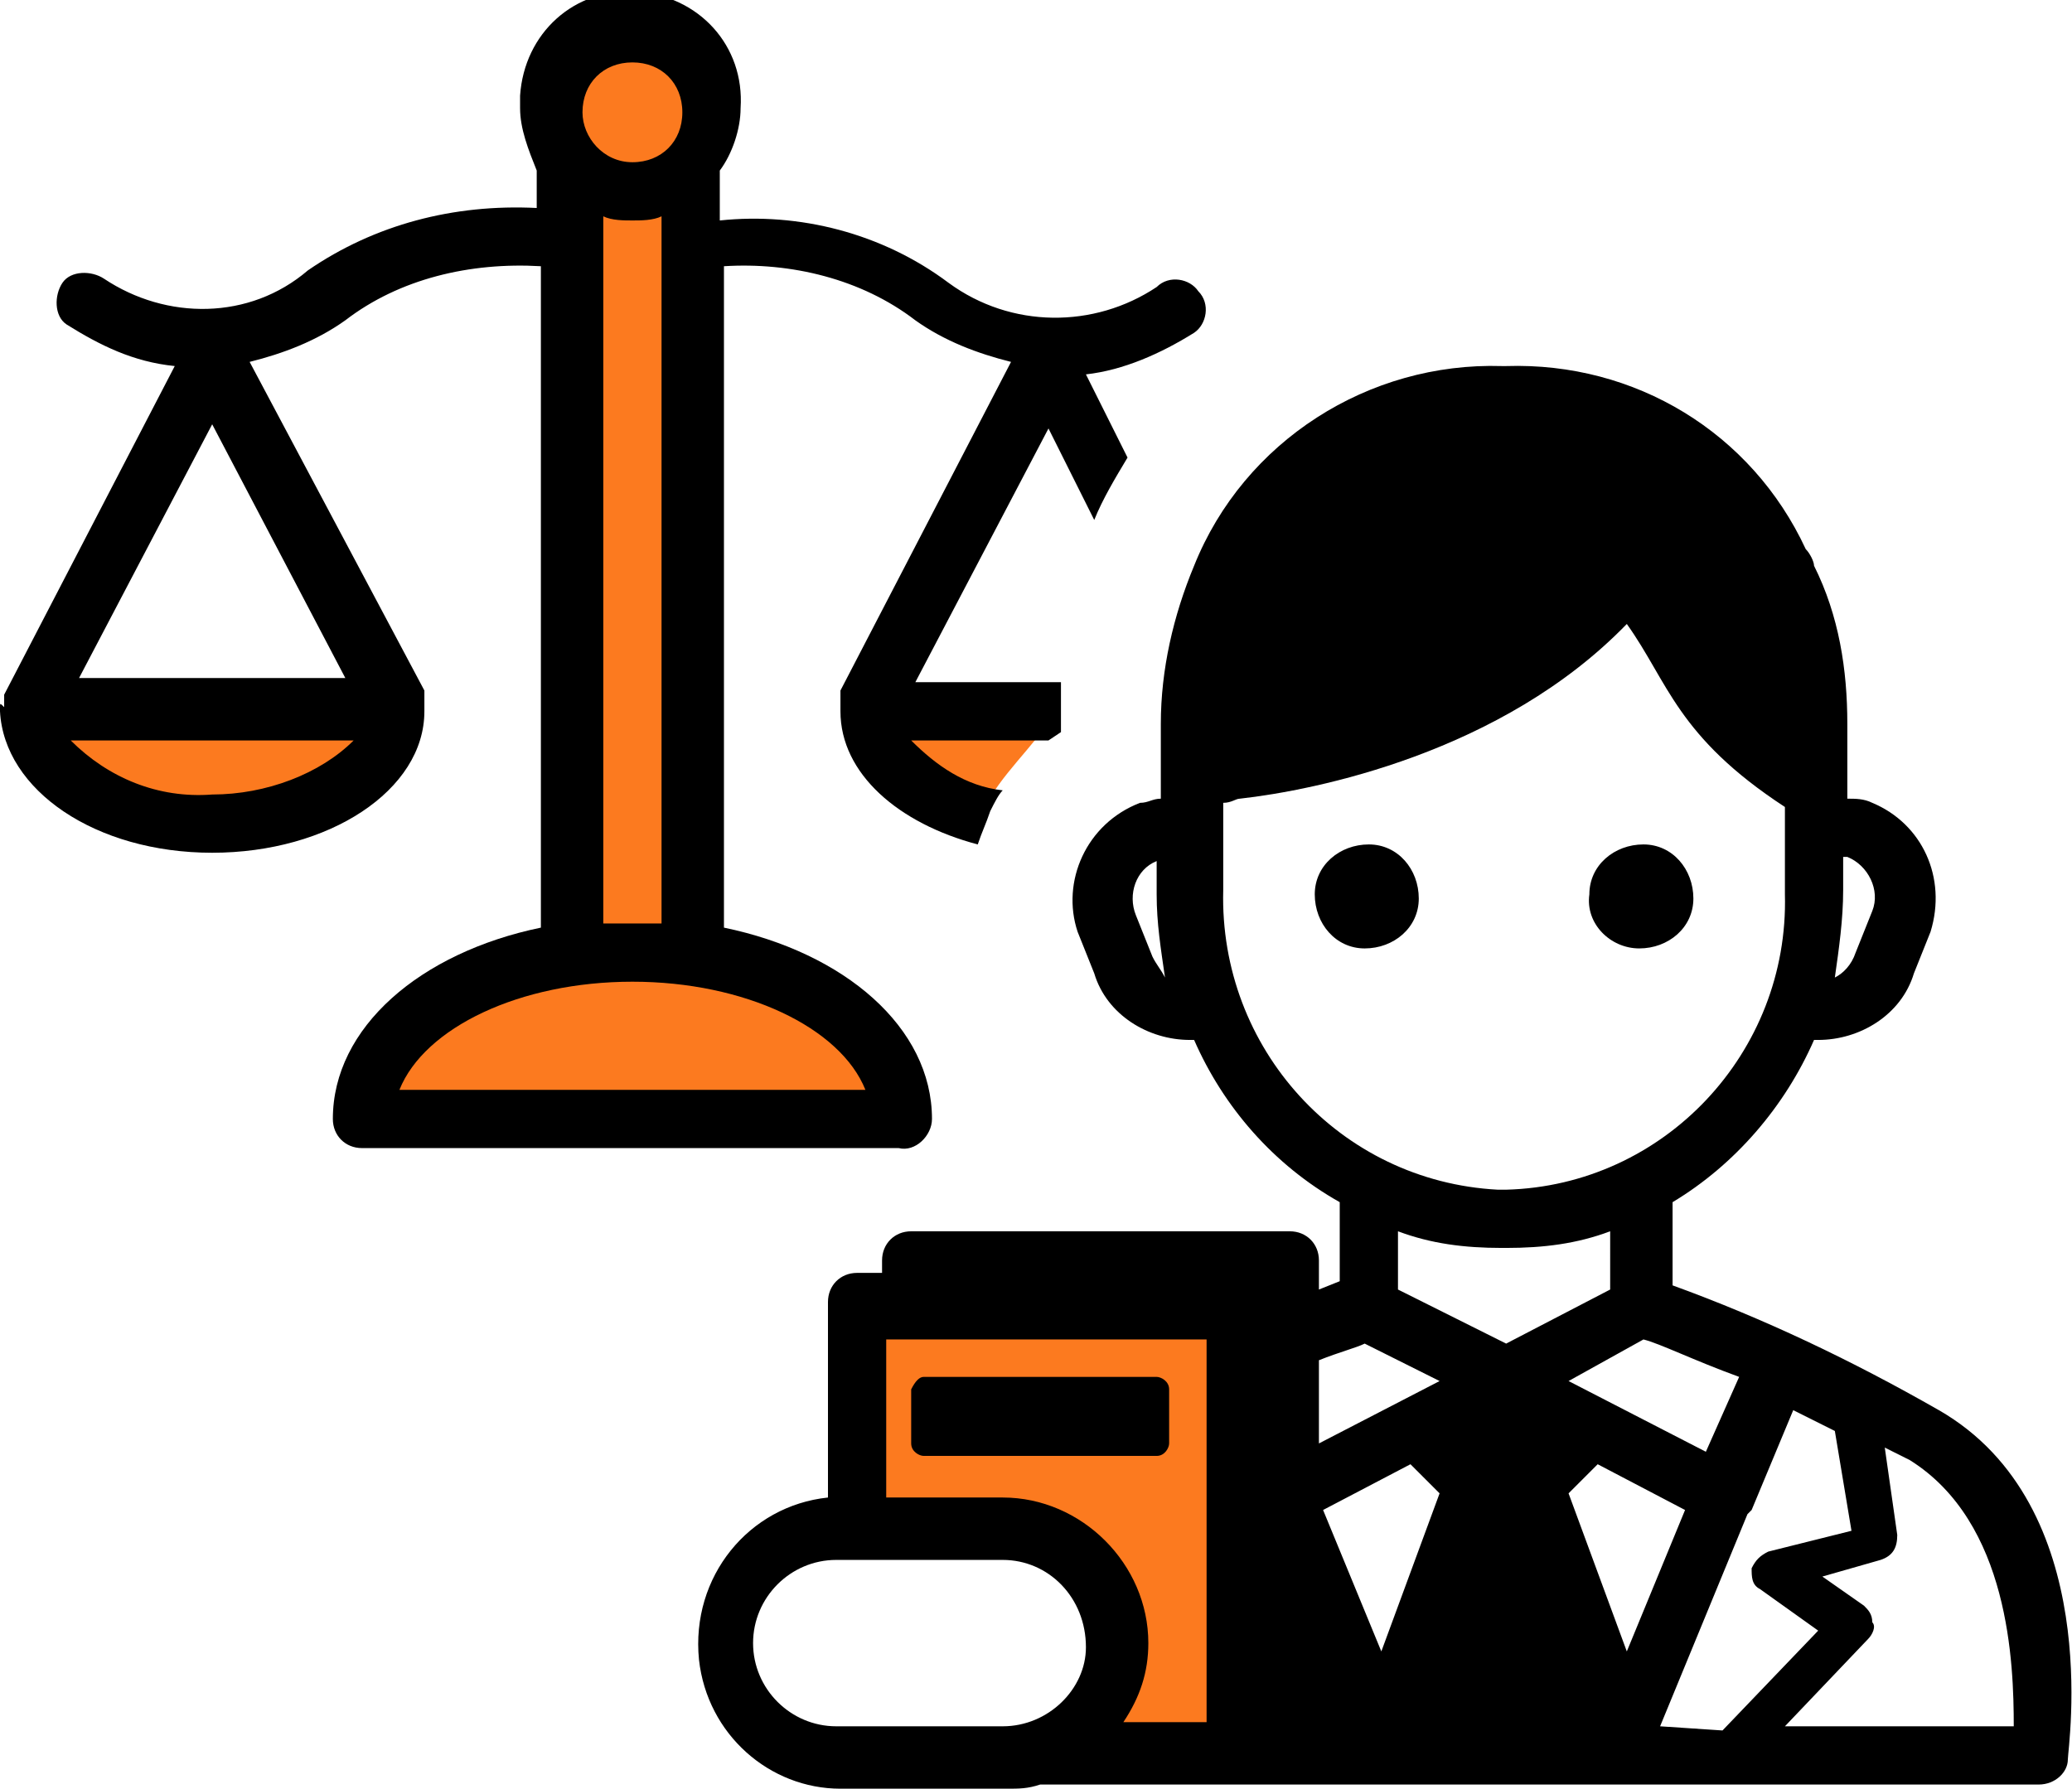 <?xml version="1.0" encoding="utf-8"?>
<!-- Generator: Adobe Illustrator 25.4.1, SVG Export Plug-In . SVG Version: 6.00 Build 0)  -->
<svg version="1.1" id="layer01" xmlns="http://www.w3.org/2000/svg" xmlns:xlink="http://www.w3.org/1999/xlink" x="0px" y="0px"
	 viewBox="0 0 49.8 43" style="enable-background:new 0 0 49.8 43;" xml:space="preserve">
<style type="text/css">
	.st0{fill:#FC7A1F;}
</style>
<g>
	<path class="st0" d="M16.6,23V3.9c0.3-0.3,0.5-0.8,0.5-1.2c0-1.1-0.9-1.9-1.9-1.9s-1.9,0.9-1.9,1.9c0,0.5,0.2,0.9,0.5,1.2V23
		c-2.8,0.4-5,2-5,4h12.9C21.6,25,19.5,23.4,16.6,23z"/>
	<path class="st0" d="M25.1,17.5L20.8,17c0.2,1.4,1.3,2.6,2.7,2.8C23.8,18.9,24.6,18.2,25.1,17.5z"/>
	<path class="st0" d="M9.5,17H0.7c0,1.5,2,2.8,4.4,2.8S9.5,18.5,9.5,17z"/>
	<path class="st0" d="M20.5,31.4v4.9c2,0.2,5.6,0,6.2,2.5c0.3,1.3-0.8,2.3-1.8,2.9h-0.1c0,0.1,0,0.3-0.1,0.4h4.9V31.4H20.5z"/>
	<path d="M22.4,26.9c0-2.2-2.1-4-5-4.6V6.4C19,6.3,20.7,6.7,22,7.7c0.7,0.5,1.5,0.8,2.3,1l-4.1,7.9l0,0v0.1c0,0,0,0,0,0.1
		c0,0,0,0,0,0.1V17l0,0c0,0,0,0,0,0.1l0,0c0,1.5,1.4,2.7,3.3,3.2c0.1-0.3,0.2-0.5,0.3-0.8c0.1-0.2,0.2-0.4,0.3-0.5
		c-0.9-0.1-1.6-0.6-2.2-1.2h3.3l0.3-0.2v-0.1c0-0.4,0-0.7,0-1.1H22l3.2-6.1l1.1,2.2c0.2-0.5,0.5-1,0.8-1.5l-1-2
		c0.9-0.1,1.8-0.5,2.6-1c0.3-0.2,0.4-0.7,0.1-1c-0.2-0.3-0.7-0.4-1-0.1c-1.5,1-3.5,1-5-0.1c-1.6-1.2-3.6-1.7-5.5-1.5V4.1
		c0.3-0.4,0.5-1,0.5-1.5c0.1-1.5-1-2.7-2.5-2.8s-2.7,1-2.8,2.5c0,0.1,0,0.2,0,0.3c0,0.5,0.2,1,0.4,1.5V5c-2-0.1-3.9,0.4-5.5,1.5
		C6,7.7,4,7.7,2.5,6.7c-0.3-0.2-0.8-0.2-1,0.1c-0.2,0.3-0.2,0.8,0.1,1c0.8,0.5,1.6,0.9,2.6,1l-4.1,7.9l0,0v0.1c0,0,0,0,0,0.1
		c0,0,0,0,0,0.1C0,16.9,0,16.9,0,17v0.1c0.1,1.9,2.3,3.4,5.1,3.4s5.1-1.5,5.1-3.4V17v-0.1c0,0,0,0,0-0.1c0,0,0,0,0-0.1v-0.1l0,0
		L6,8.7c0.8-0.2,1.6-0.5,2.3-1c1.3-1,3-1.4,4.7-1.3v15.9c-2.9,0.6-5,2.4-5,4.6c0,0.4,0.3,0.7,0.7,0.7l0,0h12.9
		C22,27.7,22.4,27.3,22.4,26.9L22.4,26.9z M5.1,19.1c-1.3,0.1-2.5-0.4-3.4-1.3h6.8C7.7,18.6,6.4,19.1,5.1,19.1z M8.3,16.3H1.9
		l3.2-6.1L8.3,16.3z M15.2,1.5c0.7,0,1.2,0.5,1.2,1.2s-0.5,1.2-1.2,1.2S14,3.3,14,2.7l0,0C14,2,14.5,1.5,15.2,1.5z M15.9,5.2v17
		c-0.2,0-0.5,0-0.7,0s-0.5,0-0.7,0v-17c0.2,0.1,0.5,0.1,0.7,0.1C15.4,5.3,15.7,5.3,15.9,5.2z M9.6,26.2c0.6-1.5,2.9-2.6,5.6-2.6
		s5,1.1,5.6,2.6H9.6z"/>
	<path d="M32.9,20.3c-0.7,0-1.3,0.5-1.3,1.2s0.5,1.3,1.2,1.3s1.3-0.5,1.3-1.2l0,0C34.1,20.9,33.6,20.3,32.9,20.3z"/>
	<path d="M39.4,22.8c0.7,0,1.3-0.5,1.3-1.2s-0.5-1.3-1.2-1.3s-1.3,0.5-1.3,1.2l0,0C38.1,22.2,38.7,22.8,39.4,22.8L39.4,22.8z"/>
	<path d="M22.2,33.1h5.6c0.1,0,0.3,0.1,0.3,0.3v1.3c0,0.1-0.1,0.3-0.3,0.3h-5.6c-0.1,0-0.3-0.1-0.3-0.3v-1.3
		C22,33.2,22.1,33.1,22.2,33.1z"/>
	<path d="M46.6,33.9c-2.1-1.2-4.2-2.2-6.4-3v-2c1.5-0.9,2.7-2.3,3.4-3.9h0.1c1,0,2-0.6,2.3-1.6l0.4-1c0.4-1.3-0.2-2.6-1.4-3.1
		c-0.2-0.1-0.4-0.1-0.6-0.1v-1.8c0-1.3-0.2-2.6-0.8-3.8c0-0.1-0.1-0.3-0.2-0.4c-1.3-2.8-4.1-4.5-7.2-4.4h-0.1
		c-3.2-0.1-6.2,1.8-7.4,4.8c-0.5,1.2-0.8,2.5-0.8,3.8v1.8c-0.2,0-0.3,0.1-0.5,0.1c-1.3,0.5-1.9,1.9-1.5,3.1l0.4,1
		c0.3,1,1.3,1.6,2.3,1.6h0.1c0.7,1.6,1.9,3,3.5,3.9v1.9L31.7,31v-0.7c0-0.4-0.3-0.7-0.7-0.7h-9.1c-0.4,0-0.7,0.3-0.7,0.7v0.3h-0.6
		c-0.4,0-0.7,0.3-0.7,0.7V36c-1.9,0.2-3.3,1.9-3.1,3.9c0.2,1.8,1.7,3.1,3.4,3.1h4c0.3,0,0.5,0,0.8-0.1h24c0.4,0,0.7-0.3,0.7-0.6
		S50.6,36.2,46.6,33.9z M44.3,21.4v-0.8h0.1c0.5,0.2,0.8,0.8,0.6,1.3l-0.4,1c-0.1,0.3-0.3,0.5-0.5,0.6
		C44.2,22.8,44.3,22.1,44.3,21.4z M27.7,23l-0.4-1c-0.2-0.5,0-1.1,0.5-1.3v0.8c0,0.7,0.1,1.3,0.2,2C27.9,23.3,27.8,23.2,27.7,23z
		 M24.1,41.5h-4c-1.1,0-2-0.9-2-2s0.9-2,2-2h4c1.1,0,2,0.9,2,2.1C26.1,40.6,25.2,41.5,24.1,41.5z M29,41.4L29,41.4h-2
		c0.4-0.6,0.6-1.2,0.6-1.9c0-1.9-1.6-3.5-3.5-3.5h-2.8v-3.8H29V41.4z M41.8,33.1L41,34.9l-3.3-1.7l1.8-1
		C39.9,32.3,40.7,32.7,41.8,33.1z M29.4,21.4v-2.1c0.2,0,0.3-0.1,0.4-0.1c1.8-0.2,6.3-1.1,9.3-4.2c1,1.4,1.2,2.7,3.8,4.4v2.1
		c0.1,3.8-2.9,7-6.7,7.1H36C32.2,28.4,29.3,25.2,29.4,21.4z M33.2,39.7l-1.4-3.4l2.1-1.1l0.1,0.1l0.6,0.6L33.2,39.7z M31.7,34.7v-2
		c0.5-0.2,0.9-0.3,1.1-0.4l1.8,0.9L31.7,34.7z M33.6,31v-1.4c0.8,0.3,1.6,0.4,2.5,0.4h0.1c0.9,0,1.7-0.1,2.5-0.4V31l-2.5,1.3
		L33.6,31z M37.7,35.9l0.6-0.6l0.1-0.1l2.1,1.1l-1.4,3.4L37.7,35.9z M39.9,41.5l2.1-5.1l0.1-0.1l1-2.4l1,0.5l0.4,2.4l-2,0.5
		c-0.2,0.1-0.3,0.2-0.4,0.4c0,0.2,0,0.4,0.2,0.5l1.4,1l-2.3,2.4L39.9,41.5z M42.9,41.5l2-2.1c0.1-0.1,0.2-0.3,0.1-0.4
		c0-0.2-0.1-0.3-0.2-0.4l-1-0.7l1.4-0.4c0.3-0.1,0.4-0.3,0.4-0.6l-0.3-2.1l0.6,0.3c2.4,1.5,2.5,4.9,2.5,6.4H42.9z"/>
</g>
</svg>
